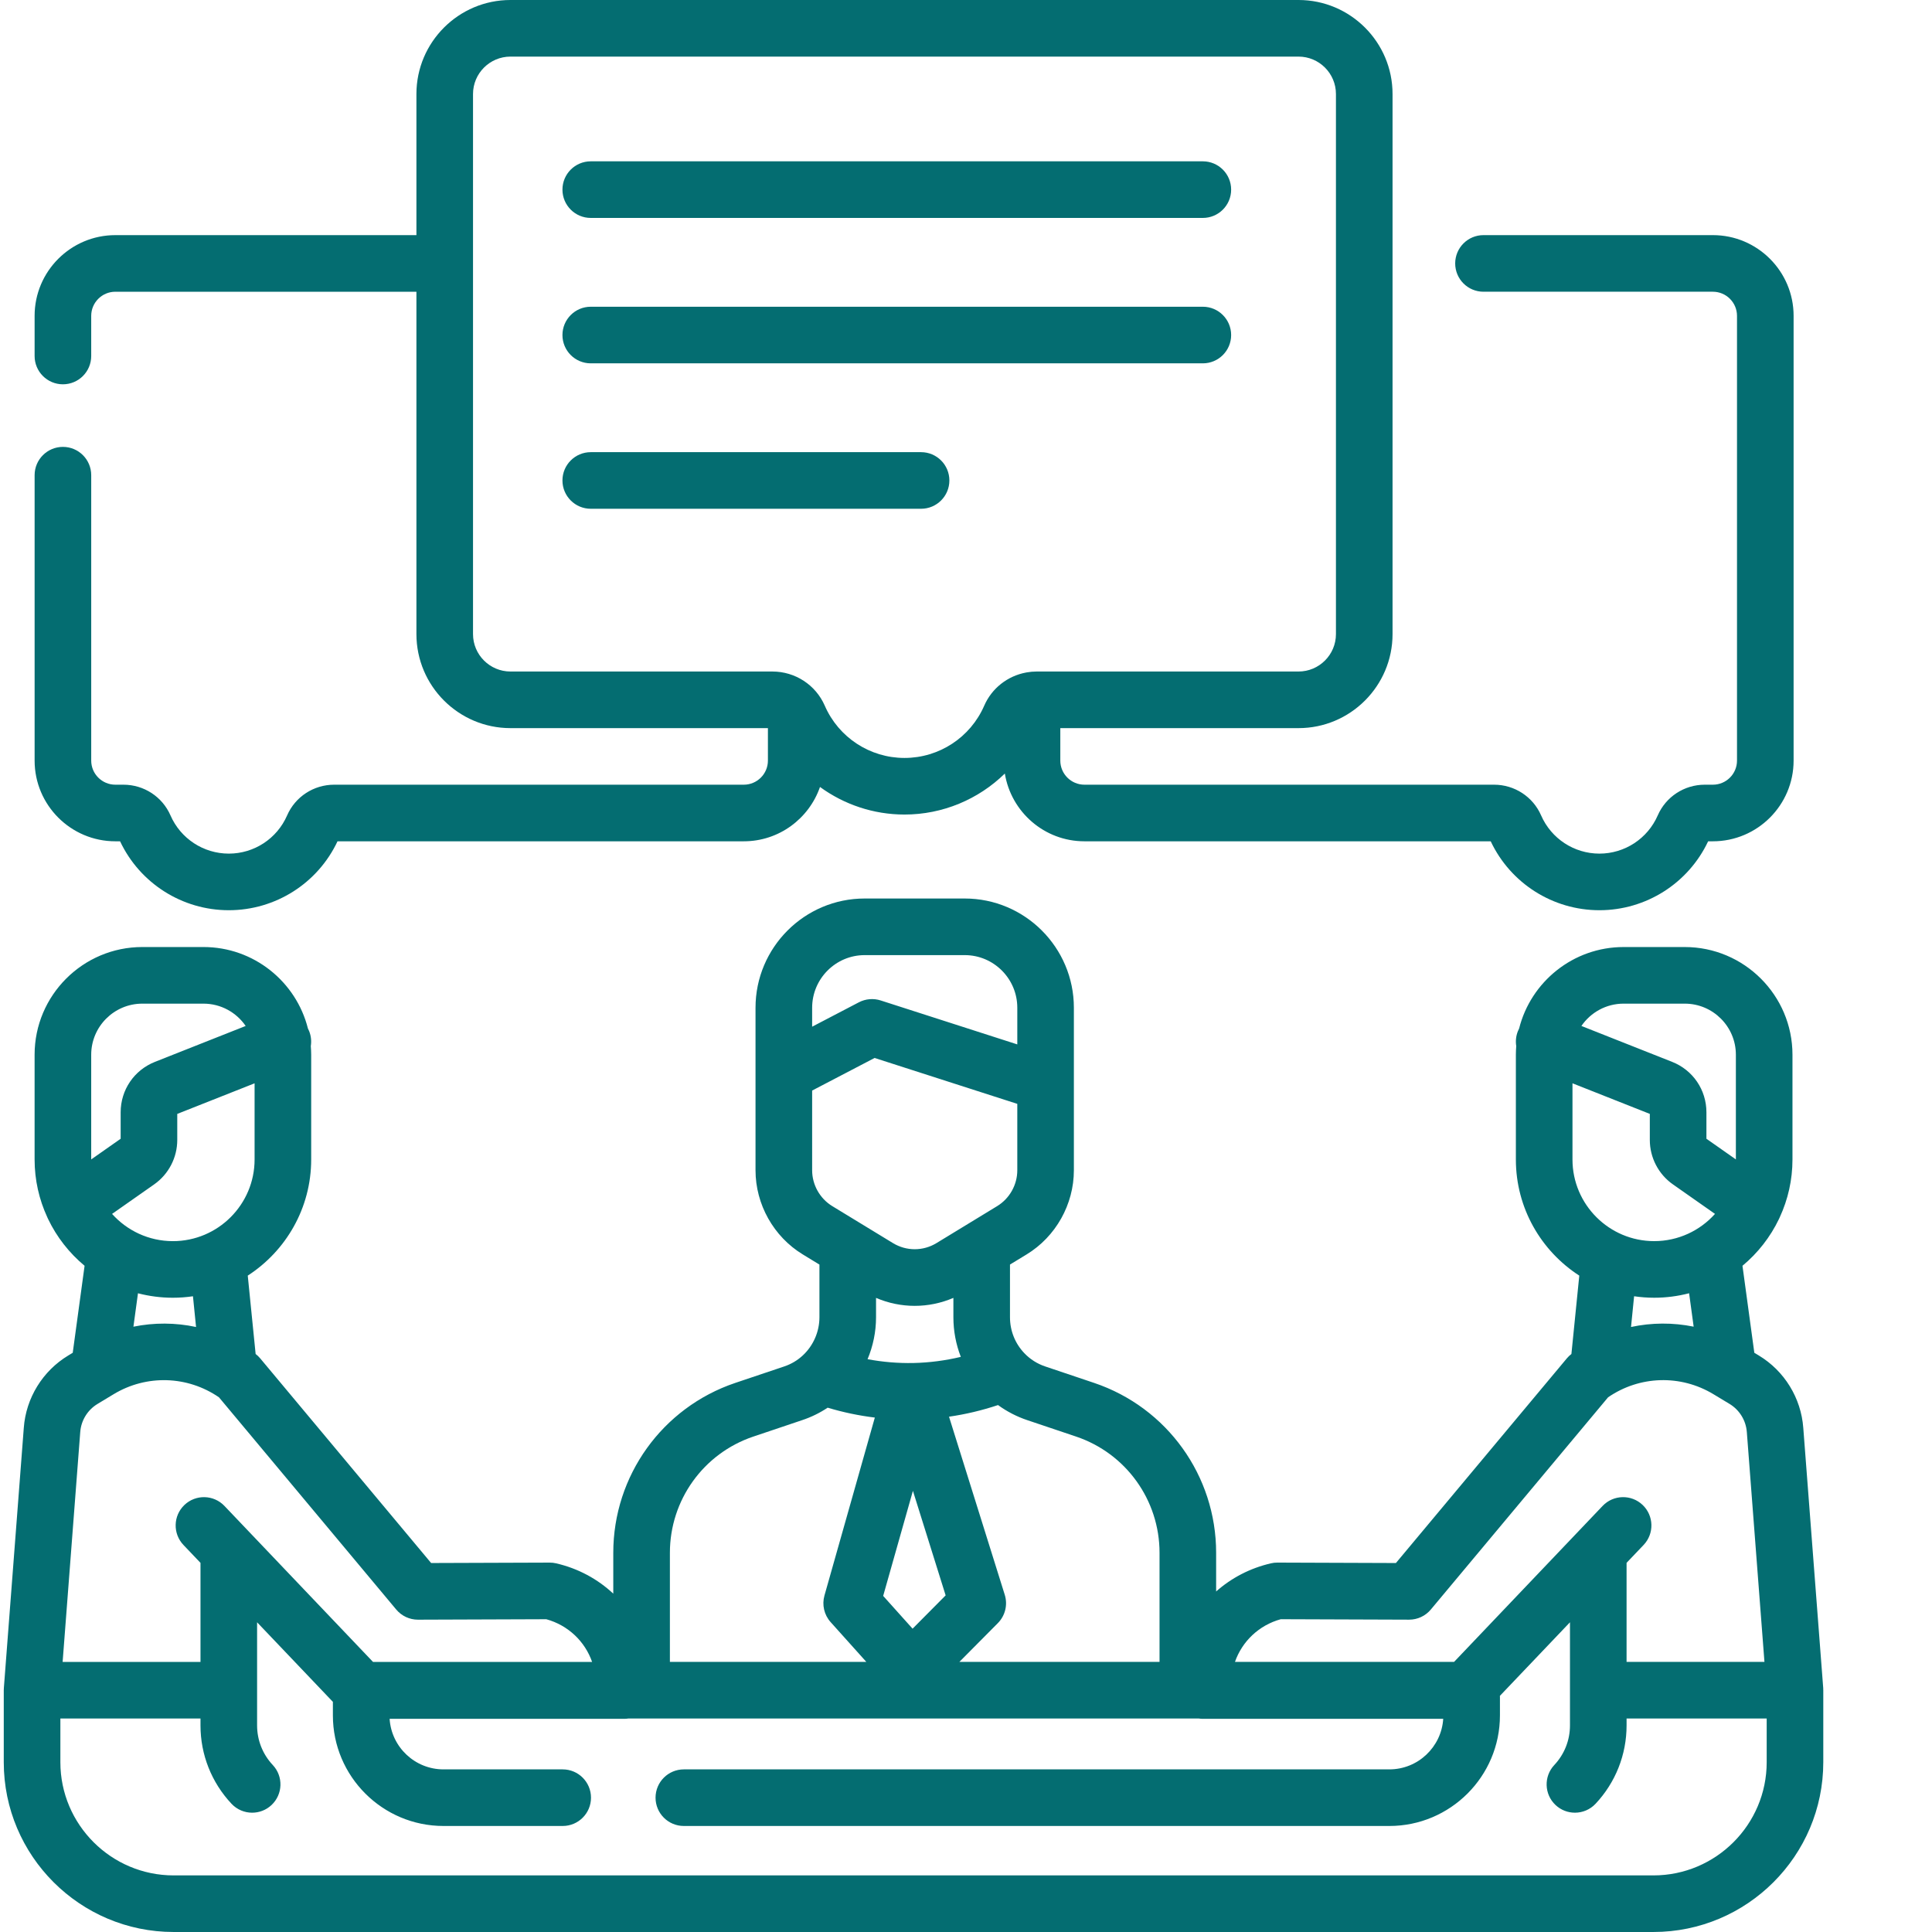 <?xml version="1.0"?>
<svg xmlns="http://www.w3.org/2000/svg" xmlns:xlink="http://www.w3.org/1999/xlink" xmlns:svgjs="http://svgjs.com/svgjs" version="1.1" width="512" height="512" x="0" y="0" viewBox="0 0 511 512" style="enable-background:new 0 0 512 512" xml:space="preserve" class=""><g><path xmlns="http://www.w3.org/2000/svg" d="m482.676 447.617c-.004-.09 0-.18-.004-.27l-5.285-68.953c-.586-7.902-4.984-15.07-11.77-19.168l-1.203-.727-3.141-23.051c4.059-3.375 7.379-7.605 9.68-12.418.082-.168.16-.336.23-.508 2.137-4.645 3.34-9.809 3.34-15.246v-27.762c0-15.738-12.809-28.539-28.547-28.539h-16.207c-13.344 0-24.574 9.203-27.688 21.59-.121.234-.234.473-.332.723-.516 1.301-.633 2.652-.43 3.938-.059.754-.098 1.516-.098 2.285v27.766c0 12.895 6.703 24.246 16.805 30.777l-2.086 20.77c-.43.332-.832.703-1.18 1.121l-45.328 54.273-31.402-.113c-.605-.008-1.148.062-1.707.191-5.57 1.281-10.512 3.895-14.535 7.461v-10.254c0-20.402-12.988-38.492-32.32-45.012l-12.965-4.363c-2.105-.703-4.012-1.91-5.531-3.508-2.461-2.566-3.816-5.957-3.816-9.539v-13.961l4.41-2.684c7.723-4.707 12.523-13.254 12.523-22.305v-22.965c0-.023 0-.047 0-.07v-20.031c0-15.961-12.977-28.949-28.926-28.949h-26.52c-15.949 0-28.922 12.988-28.922 28.949v17.27.023 25.773c0 9.051 4.797 17.598 12.523 22.305l4.414 2.691v13.957c0 3.82-1.605 7.504-4.391 10.102-1.434 1.336-3.102 2.324-4.973 2.949l-12.949 4.355c-19.332 6.52-32.32 24.605-32.32 45.016v10.828c-4.133-3.859-9.301-6.688-15.164-8.035-.559-.129-1.098-.195-1.707-.191l-31.402.109-45.328-54.27c-.348-.418-.746-.793-1.18-1.125l-2.086-20.77c10.102-6.531 16.809-17.883 16.809-30.777v-27.762c0-.773-.043-1.531-.102-2.289.203-1.285.086-2.637-.426-3.934-.102-.25-.211-.492-.336-.723-3.109-12.391-14.34-21.594-27.688-21.594h-16.199c-15.742 0-28.547 12.805-28.547 28.539v27.762c0 5.441 1.199 10.602 3.336 15.246.07.172.148.344.23.512 2.301 4.809 5.621 9.039 9.68 12.414l-3.141 23.055-1.199.727c-6.785 4.098-11.188 11.266-11.77 19.148l-5.285 68.973c-.008.09-.004.18-.008.27-.004.102-.016.199-.016.305v19.074c0 24.812 20.195 45 45.02 45h392.152c24.824 0 45.02-20.188 45.02-45.004v-19.074c0-.105-.012-.203-.016-.305zm-52.906-181.641h16.207c7.469 0 13.547 6.074 13.547 13.539v27.742l-7.805-5.477v-7.008c0-5.938-3.57-11.188-9.094-13.371l-24.035-9.512c2.441-3.566 6.539-5.914 11.18-5.914zm-13.547 21.109 20.496 8.109v6.906c0 4.68 2.285 9.082 6.121 11.773l11.152 7.824c-3.965 4.426-9.723 7.215-16.121 7.215-11.938 0-21.648-9.707-21.648-21.637zm21.652 56.828c3.195 0 6.297-.414 9.254-1.188l1.207 8.855c-5.492-1.117-11.141-1.086-16.598.086l.816-8.145c1.738.254 3.512.391 5.32.391zm-98.957 85.195 33.988.121h.027c2.223 0 4.332-.984 5.754-2.691l46.973-56.238c8.344-5.742 19.215-6.086 27.93-.816l4.27 2.578c2.633 1.594 4.34 4.375 4.57 7.461l4.668 60.898h-36.539v-26.25l4.512-4.738c2.859-3 2.742-7.746-.258-10.605-2.996-2.855-7.746-2.738-10.602.258l-39.367 41.336h-58.066c1.902-5.438 6.352-9.719 12.141-11.312zm-54.238-48.402c13.227 4.461 22.109 16.84 22.109 30.797v28.918h-53.047l10.195-10.273c1.957-1.973 2.664-4.867 1.832-7.52l-14.77-47.191c4.402-.633 8.738-1.664 12.988-3.082 2.355 1.711 4.977 3.07 7.75 3.996zm-53.02-36.754c3.277 1.406 6.762 2.113 10.25 2.113 3.484 0 6.973-.707 10.25-2.113v5.133c0 3.645.68 7.195 1.969 10.5-4.105.977-8.289 1.531-12.523 1.625-4.109.086-8.184-.262-12.191-1.008 1.461-3.492 2.246-7.273 2.246-11.117zm9.773 51.133 8.672 27.707-8.762 8.824-7.793-8.684zm-12.785-141.969h26.52c7.68 0 13.926 6.258 13.926 13.949v9.711l-36.207-11.648c-1.91-.613-3.988-.438-5.77.488l-12.391 6.469v-5.02c0-7.691 6.246-13.949 13.922-13.949zm-13.922 35.891 16.551-8.637 37.816 12.164v17.598c0 3.855-2.043 7.492-5.328 9.496l-16.09 9.805c-3.559 2.164-7.977 2.164-11.531 0l-16.09-9.805c-3.285-2.004-5.328-5.641-5.328-9.496zm-15.59 91.703 12.926-4.352c2.418-.805 4.684-1.914 6.777-3.309 4.098 1.23 8.273 2.109 12.5 2.621l-13.348 47.152c-.703 2.477-.086 5.137 1.633 7.051l9.465 10.547h-52.059v-28.918c0-13.961 8.883-26.34 22.105-30.793zm-153.816-51.797c-6.398 0-12.152-2.789-16.121-7.215l11.156-7.824c3.832-2.691 6.121-7.094 6.121-11.773v-6.906l20.492-8.109v20.191c0 11.93-9.711 21.637-21.648 21.637zm-8.102-62.938h16.203c4.641 0 8.742 2.348 11.184 5.914l-24.035 9.512c-5.523 2.184-9.094 7.434-9.094 13.371v7.008l-7.805 5.477v-27.742c0-7.465 6.074-13.539 13.547-13.539zm8.102 77.938c1.805 0 3.582-.137 5.316-.391l.82 8.145c-5.461-1.172-11.105-1.199-16.598-.082l1.207-8.855c2.957.77 6.059 1.184 9.254 1.184zm-24.555 35.59c.227-3.066 1.934-5.848 4.57-7.441l4.266-2.578c8.719-5.27 19.59-4.922 27.93.816l46.973 56.238c1.426 1.707 3.535 2.691 5.758 2.691h.023l33.988-.121c5.789 1.594 10.242 5.875 12.141 11.312h-58.062l-39.371-41.336c-2.855-3-7.602-3.113-10.602-.258s-3.113 7.605-.258 10.605l4.512 4.738v26.25h-36.535zm446.926 87.492c0 16.543-13.465 30.004-30.016 30.004h-392.156c-16.551 0-30.02-13.461-30.02-30.004v-11.574h37.133v1.836c0 7.742 2.922 15.113 8.223 20.762 1.477 1.57 3.469 2.363 5.469 2.363 1.84 0 3.684-.672 5.133-2.031 3.02-2.836 3.168-7.582.332-10.605-2.68-2.852-4.156-6.574-4.156-10.488v-27.336l20.086 21.086v3.594c0 16.156 13.148 29.301 29.312 29.301h31.59c4.141 0 7.5-3.355 7.5-7.5 0-4.141-3.359-7.5-7.5-7.5h-31.59c-7.586 0-13.809-5.93-14.277-13.395h62.176c.367 0 .727-.035 1.082-.086h151.172c.352.051.715.086 1.082.086h63.703c-.473 7.465-6.691 13.395-14.277 13.395h-186.965c-4.141 0-7.5 3.359-7.5 7.5 0 4.145 3.359 7.5 7.5 7.5h186.965c16.16 0 29.309-13.145 29.309-29.301v-4.875c0-.102-.012-.203-.016-.305l18.574-19.5v27.336c0 3.914-1.473 7.637-4.152 10.488-2.836 3.023-2.688 7.77.332 10.605 1.445 1.359 3.293 2.031 5.133 2.031 2 0 3.992-.793 5.469-2.363 5.301-5.648 8.219-13.02 8.219-20.762v-1.836h37.133zm0 0" fill="#046d71" data-original="#000000" style=""/><path xmlns="http://www.w3.org/2000/svg" d="m30.062 222.953h1.258c5.25 11.129 16.457 18.266 28.816 18.266 12.371 0 23.574-7.141 28.809-18.266h107.668c9.348 0 17.289-6.031 20.195-14.398 6.375 4.645 14.164 7.309 22.391 7.309 10.141 0 19.617-4.039 26.594-10.867 1.652 10.164 10.465 17.957 21.09 17.957h107.672c5.246 11.125 16.449 18.266 28.805 18.266 12.363 0 23.57-7.141 28.816-18.266h1.258c11.793 0 21.391-9.594 21.391-21.387v-117.867c0-11.793-9.598-21.387-21.391-21.387h-60.793c-4.145 0-7.5 3.359-7.5 7.5 0 4.145 3.355 7.5 7.5 7.5h60.793c3.523 0 6.391 2.867 6.391 6.387v117.871c0 3.52-2.867 6.383-6.391 6.383h-2.16c-5.414 0-10.301 3.191-12.453 8.137-2.68 6.152-8.75 10.129-15.461 10.129-6.707 0-12.77-3.977-15.453-10.133-2.152-4.938-7.039-8.133-12.453-8.133h-108.57c-3.523 0-6.391-2.863-6.391-6.383v-8.609h63.125c13.742 0 24.922-11.18 24.922-24.918v-143.125c.004-13.738-11.18-24.918-24.922-24.918h-208.836c-13.746 0-24.926 11.18-24.926 24.918v37.395h-79.793c-11.793 0-21.391 9.594-21.391 21.387v10.645c0 4.141 3.359 7.5 7.5 7.5 4.145 0 7.5-3.359 7.5-7.5v-10.645c0-3.52 2.867-6.387 6.391-6.387h79.793v90.73c0 13.738 11.18 24.918 24.926 24.918h68.223v8.609c0 3.52-2.867 6.383-6.391 6.383h-108.562c-5.418 0-10.309 3.191-12.465 8.141-2.672 6.148-8.734 10.125-15.449 10.125-6.711 0-12.781-3.977-15.461-10.133-2.152-4.938-7.039-8.133-12.453-8.133h-2.16c-3.523 0-6.391-2.863-6.391-6.383v-75.641c0-4.145-3.355-7.5-7.5-7.5-4.141 0-7.5 3.355-7.5 7.5v75.641c0 11.789 9.598 21.383 21.391 21.383zm94.793-54.91v-143.125c0-5.469 4.453-9.918 9.926-9.918h208.836c5.473 0 9.922 4.449 9.922 9.918v143.125c0 5.469-4.449 9.918-9.922 9.918h-69.418c-.871 0-1.73.082-2.57.227-.07.012-.145.023-.215.039-4.879.906-9.07 4.152-11.09 8.793-3.656 8.41-11.949 13.844-21.125 13.844-9.172 0-17.465-5.434-21.125-13.844-2.395-5.504-7.84-9.059-13.875-9.059h-69.418c-5.473 0-9.926-4.449-9.926-9.918zm0 0" fill="#046d71" data-original="#000000" style=""/><path xmlns="http://www.w3.org/2000/svg" d="m156.055 57.754h162.211c4.141 0 7.5-3.355 7.5-7.5 0-4.145-3.359-7.5-7.5-7.5h-162.211c-4.141 0-7.5 3.355-7.5 7.5 0 4.145 3.359 7.5 7.5 7.5zm0 0" fill="#046d71" data-original="#000000" style=""/><path xmlns="http://www.w3.org/2000/svg" d="m156.055 96.289h162.211c4.141 0 7.5-3.355 7.5-7.5 0-4.141-3.359-7.5-7.5-7.5h-162.211c-4.141 0-7.5 3.359-7.5 7.5 0 4.145 3.359 7.5 7.5 7.5zm0 0" fill="#046d71" data-original="#000000" style=""/><path xmlns="http://www.w3.org/2000/svg" d="m251.094 127.328c0-4.145-3.359-7.5-7.5-7.5h-87.539c-4.141 0-7.5 3.355-7.5 7.5 0 4.141 3.359 7.5 7.5 7.5h87.539c4.141 0 7.5-3.359 7.5-7.5zm0 0" fill="#046d71" data-original="#000000" style=""/></g></svg>
